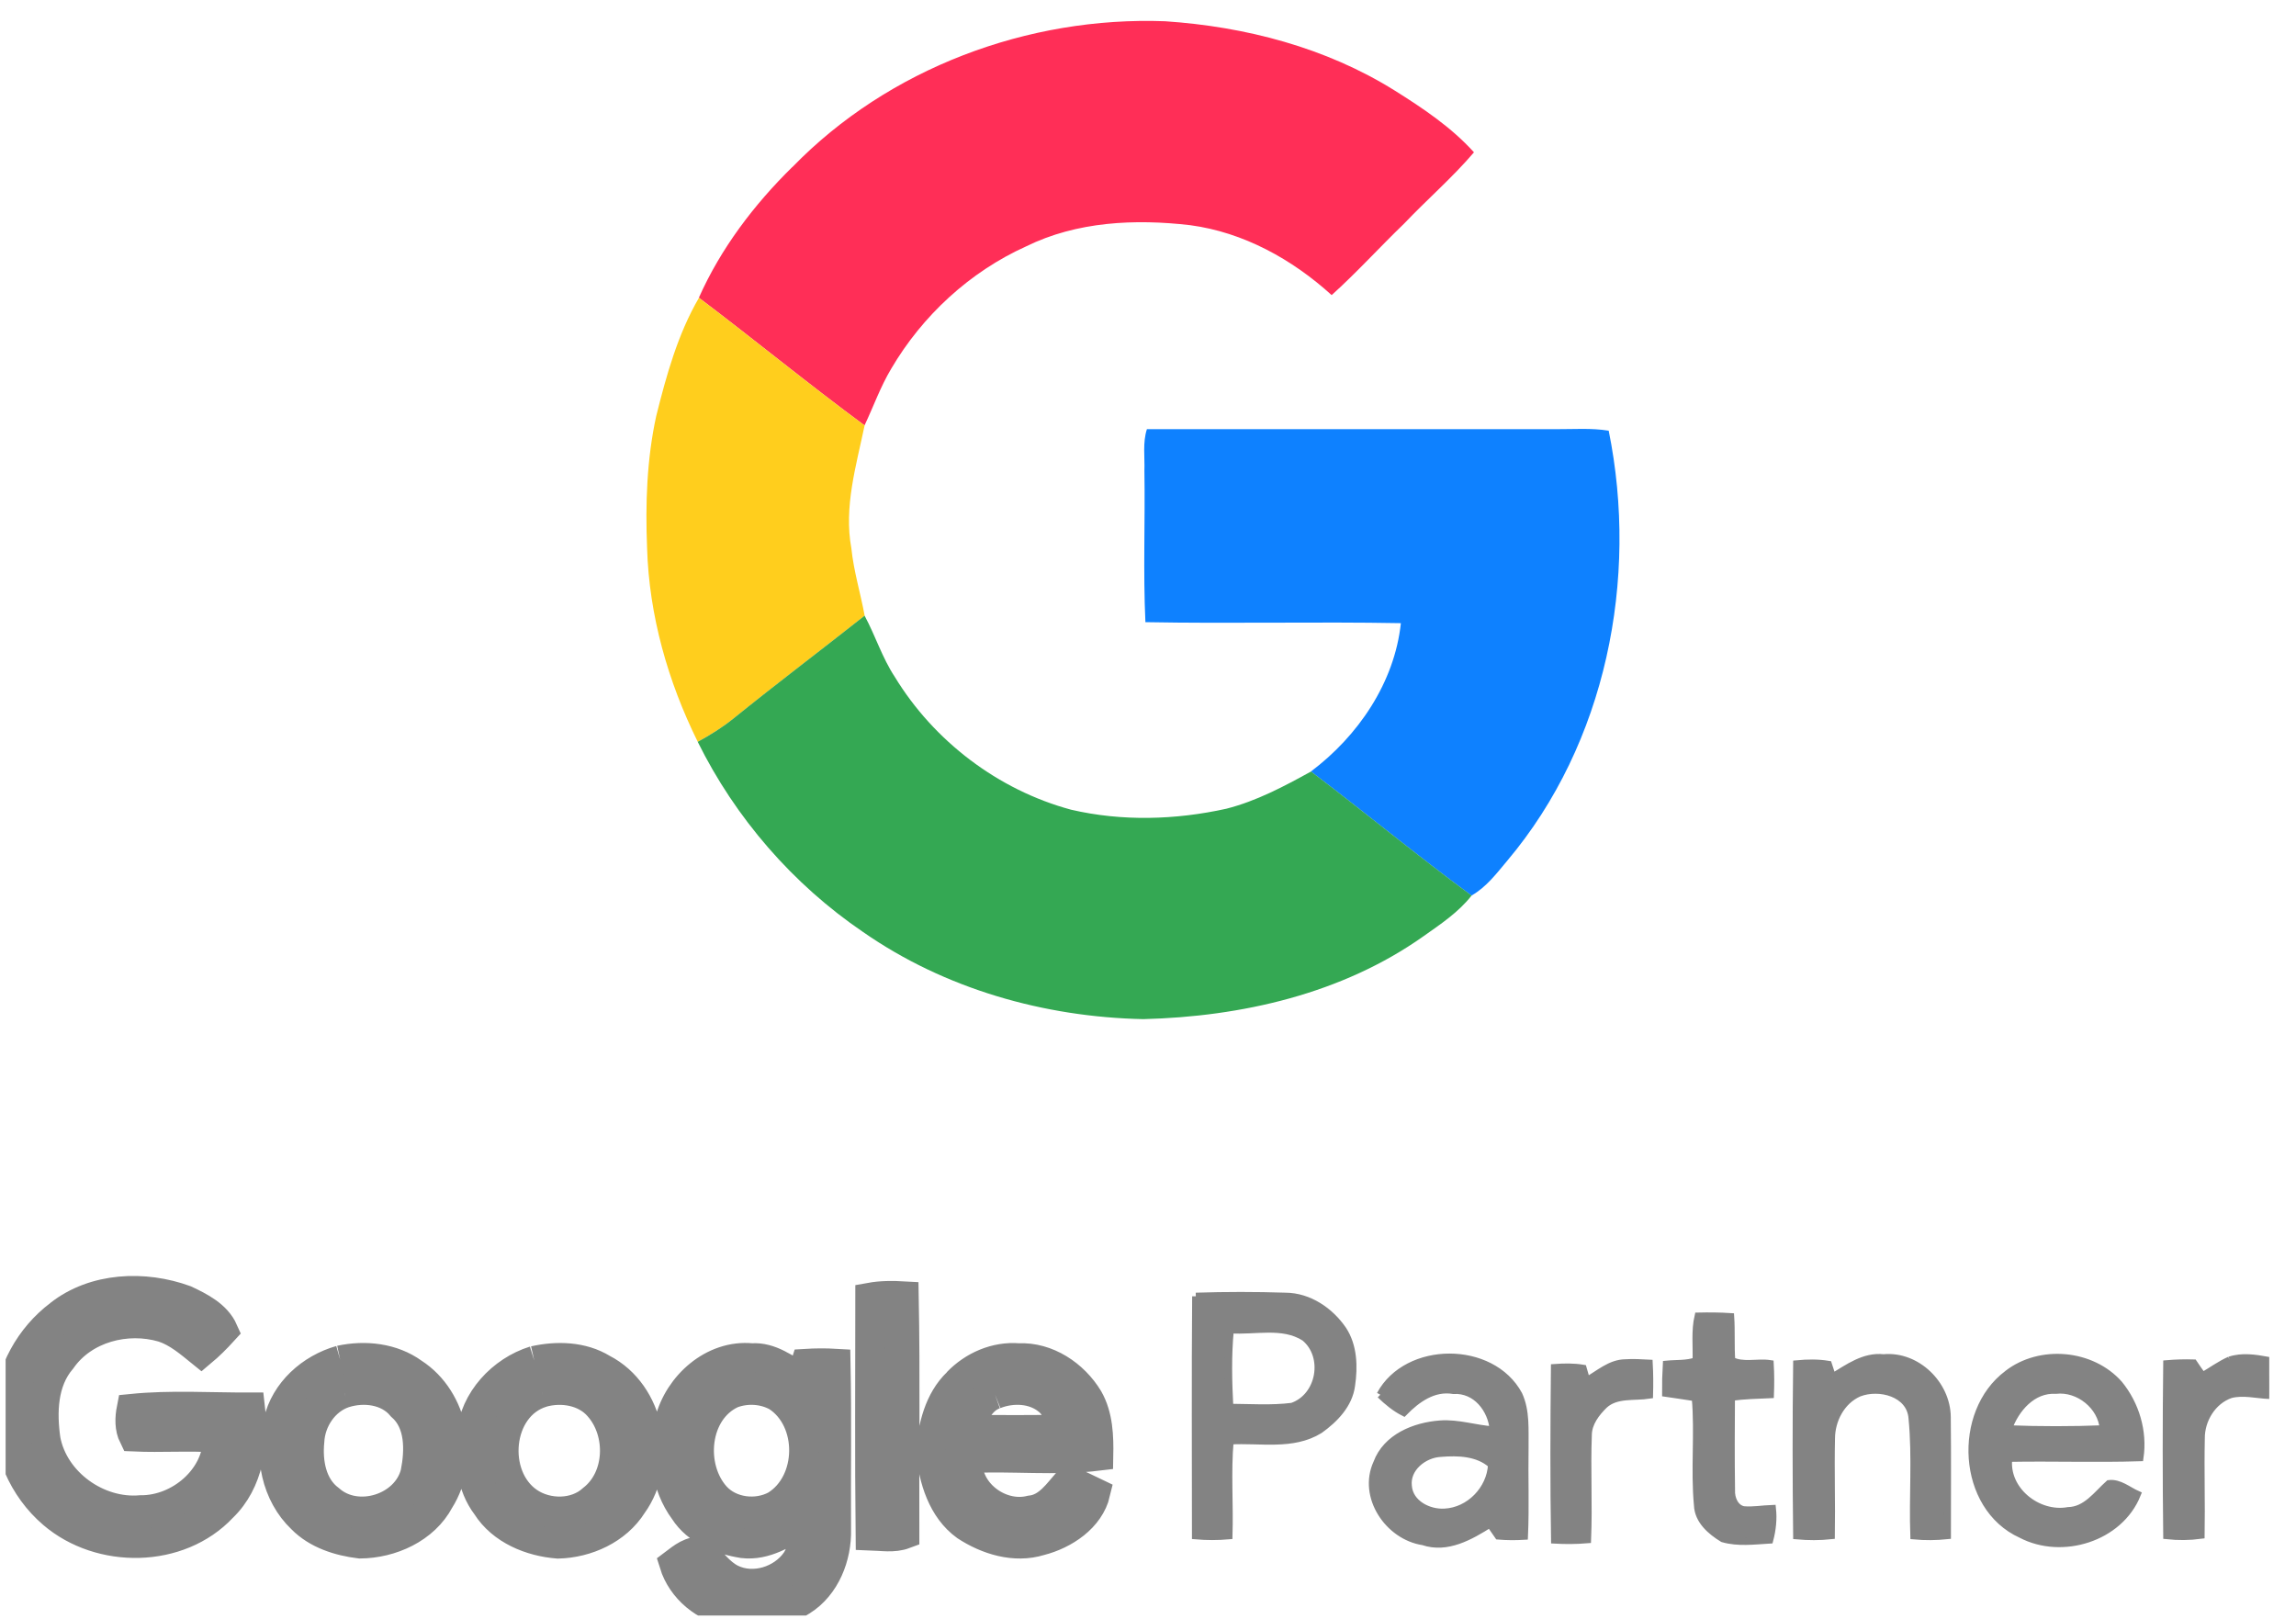 <svg width="78" height="55" viewBox="0 0 78 55" fill="none" xmlns="http://www.w3.org/2000/svg">
<g id="Laag_1" clip-path="url(#clip0_8451_4644)">
<path id="Vector" d="M40.625 44.044C41.641 44.011 42.658 44.011 43.674 44.044C44.468 44.05 45.185 44.54 45.623 45.181C45.985 45.733 46.003 46.435 45.91 47.07C45.827 47.718 45.337 48.219 44.83 48.581C43.911 49.149 42.803 48.888 41.785 48.952C41.69 50.022 41.779 51.1 41.746 52.174C41.37 52.207 40.993 52.207 40.618 52.174C40.618 49.463 40.603 46.753 40.625 44.042M41.792 45.176C41.705 46.052 41.728 46.94 41.774 47.818C42.481 47.823 43.194 47.874 43.896 47.786C44.854 47.459 45.096 46.082 44.325 45.443C43.575 44.961 42.627 45.239 41.792 45.175M57.625 46.233C57.641 45.729 57.577 45.214 57.692 44.719C58.057 44.711 58.423 44.713 58.79 44.737C58.823 45.232 58.79 45.727 58.825 46.222C59.204 46.425 59.704 46.269 60.133 46.334C60.153 46.68 60.153 47.029 60.14 47.379C59.697 47.399 59.254 47.408 58.815 47.468C58.808 48.521 58.803 49.577 58.818 50.632C58.805 50.905 58.933 51.232 59.227 51.298C59.553 51.329 59.882 51.266 60.209 51.255C60.248 51.612 60.209 51.972 60.118 52.318C59.591 52.35 59.041 52.422 58.529 52.274C58.118 52.023 57.692 51.659 57.672 51.14C57.557 49.923 57.705 48.699 57.597 47.482C57.26 47.428 56.924 47.38 56.589 47.331C56.586 47.004 56.594 46.679 56.614 46.353C56.951 46.319 57.304 46.353 57.628 46.235M46.891 47.384C47.801 45.694 50.676 45.684 51.594 47.384C51.852 47.944 51.797 48.579 51.804 49.181C51.786 50.183 51.829 51.188 51.784 52.19C51.489 52.208 51.194 52.207 50.9 52.182C50.805 52.044 50.713 51.909 50.617 51.774C49.948 52.195 49.161 52.65 48.346 52.373C47.165 52.194 46.258 50.844 46.777 49.71C47.101 48.832 48.061 48.449 48.926 48.385C49.539 48.339 50.127 48.548 50.734 48.585C50.675 47.874 50.144 47.19 49.375 47.236C48.699 47.123 48.135 47.532 47.691 47.987C47.391 47.834 47.131 47.617 46.891 47.386M47.839 50.492C47.887 51.087 48.533 51.413 49.075 51.38C49.92 51.34 50.634 50.602 50.676 49.762C50.211 49.345 49.534 49.324 48.944 49.373C48.373 49.401 47.767 49.874 47.839 50.492ZM62.252 46.79C62.786 46.47 63.327 46.062 63.989 46.135C65.117 46.028 66.139 47.034 66.147 48.145C66.162 49.486 66.152 50.828 66.152 52.169C65.778 52.208 65.398 52.213 65.022 52.177C64.974 50.846 65.092 49.506 64.961 48.179C64.895 47.326 63.843 47.062 63.157 47.325C62.557 47.584 62.214 48.242 62.214 48.878C62.189 49.974 62.227 51.072 62.209 52.17C61.819 52.212 61.43 52.21 61.042 52.175C61.019 50.229 61.017 48.285 61.042 46.34C61.397 46.307 61.755 46.299 62.109 46.358C62.143 46.467 62.216 46.684 62.252 46.792M68.202 46.677C69.31 45.819 71.057 45.972 71.989 47.026C72.552 47.716 72.826 48.633 72.695 49.521C71.209 49.568 69.723 49.514 68.237 49.542C68.104 50.625 69.226 51.515 70.259 51.329C70.87 51.316 71.235 50.78 71.646 50.41C71.999 50.367 72.295 50.635 72.603 50.772C72.006 52.258 70.048 52.858 68.664 52.131C66.611 51.201 66.452 47.984 68.202 46.679M68.227 48.548C69.303 48.59 70.38 48.59 71.457 48.548C71.398 47.769 70.614 47.139 69.836 47.231C69.047 47.185 68.469 47.864 68.228 48.546M75.749 46.214C76.165 46.074 76.613 46.144 77.036 46.22C77.072 46.613 77.079 47.009 77.07 47.405C76.641 47.384 76.202 47.267 75.778 47.377C75.162 47.588 74.769 48.239 74.777 48.876C74.753 49.968 74.79 51.063 74.771 52.156C74.386 52.208 73.996 52.212 73.614 52.17C73.591 50.226 73.591 48.28 73.614 46.337C73.914 46.312 74.218 46.302 74.522 46.312C74.62 46.46 74.721 46.605 74.828 46.748C75.136 46.569 75.425 46.356 75.749 46.212M53.9 46.914C54.321 46.677 54.712 46.31 55.22 46.306C55.488 46.287 55.756 46.306 56.022 46.319C56.042 46.675 56.043 47.035 56.033 47.395C55.521 47.476 54.917 47.353 54.5 47.732C54.224 48.002 53.959 48.344 53.953 48.748C53.908 49.933 53.977 51.12 53.928 52.307C53.558 52.338 53.185 52.341 52.817 52.32C52.785 50.37 52.792 48.418 52.813 46.467C53.134 46.444 53.458 46.437 53.778 46.491C53.809 46.598 53.869 46.81 53.9 46.915" fill="#838383"/>
<path id="Vector_2" d="M40.625 44.044C41.641 44.011 42.658 44.011 43.674 44.044C44.468 44.05 45.185 44.54 45.623 45.181C45.985 45.733 46.003 46.435 45.91 47.07C45.827 47.718 45.337 48.219 44.83 48.581C43.911 49.149 42.803 48.888 41.785 48.952C41.69 50.022 41.779 51.1 41.746 52.174C41.37 52.207 40.993 52.207 40.618 52.174C40.618 49.463 40.603 46.753 40.625 44.042M41.792 45.176C41.705 46.052 41.728 46.94 41.774 47.818C42.481 47.823 43.194 47.874 43.896 47.786C44.854 47.459 45.096 46.082 44.325 45.443C43.575 44.961 42.627 45.239 41.792 45.175M57.625 46.233C57.641 45.729 57.577 45.214 57.692 44.719C58.057 44.711 58.423 44.713 58.79 44.737C58.823 45.232 58.79 45.727 58.825 46.222C59.204 46.425 59.704 46.269 60.133 46.334C60.153 46.68 60.153 47.029 60.14 47.379C59.697 47.399 59.254 47.408 58.815 47.468C58.808 48.521 58.803 49.577 58.818 50.632C58.805 50.905 58.933 51.232 59.227 51.298C59.553 51.329 59.882 51.266 60.209 51.255C60.248 51.612 60.209 51.972 60.118 52.318C59.591 52.35 59.041 52.422 58.529 52.274C58.118 52.023 57.692 51.659 57.672 51.14C57.557 49.923 57.705 48.699 57.597 47.482C57.26 47.428 56.924 47.38 56.589 47.331C56.586 47.004 56.594 46.679 56.614 46.353C56.951 46.319 57.304 46.353 57.628 46.235M46.891 47.384C47.801 45.694 50.676 45.684 51.594 47.384C51.852 47.944 51.797 48.579 51.804 49.181C51.786 50.183 51.829 51.188 51.784 52.19C51.489 52.208 51.194 52.207 50.9 52.182C50.805 52.044 50.713 51.909 50.617 51.774C49.948 52.195 49.161 52.65 48.346 52.373C47.165 52.194 46.258 50.844 46.777 49.71C47.101 48.832 48.061 48.449 48.926 48.385C49.539 48.339 50.127 48.548 50.734 48.585C50.675 47.874 50.144 47.19 49.375 47.236C48.699 47.123 48.135 47.532 47.691 47.987C47.391 47.834 47.131 47.617 46.891 47.386M62.252 46.79C62.786 46.47 63.327 46.062 63.989 46.135C65.117 46.028 66.139 47.034 66.147 48.145C66.162 49.486 66.152 50.828 66.152 52.169C65.778 52.208 65.398 52.213 65.022 52.177C64.974 50.846 65.092 49.506 64.961 48.179C64.895 47.326 63.843 47.062 63.157 47.325C62.557 47.584 62.214 48.242 62.214 48.878C62.189 49.974 62.227 51.072 62.209 52.17C61.819 52.212 61.43 52.21 61.042 52.175C61.019 50.229 61.017 48.285 61.042 46.34C61.397 46.307 61.755 46.299 62.109 46.358C62.143 46.467 62.216 46.684 62.252 46.792M68.202 46.677C69.31 45.819 71.057 45.972 71.989 47.026C72.552 47.716 72.826 48.633 72.695 49.521C71.209 49.568 69.723 49.514 68.237 49.542C68.104 50.625 69.226 51.515 70.259 51.329C70.87 51.316 71.235 50.78 71.646 50.41C71.999 50.367 72.295 50.635 72.603 50.772C72.006 52.258 70.048 52.858 68.664 52.131C66.611 51.201 66.452 47.984 68.202 46.679M68.227 48.548C69.303 48.59 70.38 48.59 71.457 48.548C71.398 47.769 70.614 47.139 69.836 47.231C69.047 47.185 68.469 47.864 68.228 48.546M75.749 46.214C76.165 46.074 76.613 46.144 77.036 46.22C77.072 46.613 77.079 47.009 77.07 47.405C76.641 47.384 76.202 47.267 75.778 47.377C75.162 47.588 74.769 48.239 74.777 48.876C74.753 49.968 74.79 51.063 74.771 52.156C74.386 52.208 73.996 52.212 73.614 52.17C73.591 50.226 73.591 48.28 73.614 46.337C73.914 46.312 74.218 46.302 74.522 46.312C74.62 46.46 74.721 46.605 74.828 46.748C75.136 46.569 75.425 46.356 75.749 46.212M47.839 50.492C47.887 51.087 48.533 51.413 49.075 51.38C49.92 51.34 50.634 50.602 50.676 49.762C50.211 49.345 49.534 49.324 48.944 49.373C48.373 49.401 47.767 49.874 47.839 50.492ZM53.9 46.914C54.321 46.677 54.712 46.31 55.22 46.306C55.488 46.287 55.756 46.306 56.022 46.319C56.042 46.675 56.043 47.035 56.033 47.395C55.521 47.476 54.917 47.353 54.5 47.732C54.224 48.002 53.959 48.344 53.953 48.748C53.908 49.933 53.977 51.12 53.928 52.307C53.558 52.338 53.185 52.341 52.817 52.32C52.785 50.37 52.792 48.418 52.813 46.467C53.134 46.444 53.458 46.437 53.778 46.491C53.809 46.598 53.869 46.81 53.9 46.915V46.914Z" stroke="#838383" stroke-width="0.25" stroke-miterlimit="10"/>
<path id="Vector_3" d="M26.918 5.677C30.179 2.318 34.928 0.547 39.583 0.722C42.312 0.905 45.04 1.615 47.373 3.071C48.339 3.676 49.306 4.324 50.074 5.175C49.339 6.037 48.477 6.78 47.698 7.6C46.868 8.399 46.094 9.257 45.239 10.026C43.901 8.811 42.244 7.892 40.436 7.651C38.561 7.432 36.58 7.523 34.859 8.371C32.947 9.234 31.335 10.723 30.276 12.528C29.911 13.138 29.673 13.812 29.37 14.453C27.462 13.047 25.633 11.543 23.742 10.115C24.485 8.443 25.616 6.952 26.916 5.675" fill="#FF2E57"/>
<path id="Vector_4" d="M23.744 10.117C25.634 11.545 27.463 13.049 29.372 14.455C29.088 15.822 28.662 17.223 28.923 18.631C29.002 19.406 29.234 20.154 29.374 20.918C27.888 22.091 26.375 23.236 24.901 24.426C24.529 24.723 24.123 24.976 23.704 25.203C22.693 23.16 22.049 20.906 21.983 18.618C21.922 17.119 21.973 15.6 22.294 14.132C22.639 12.752 23.025 11.353 23.745 10.117" fill="#FFCE1D"/>
<path id="Vector_5" d="M38.963 14.581C43.6 14.581 48.237 14.581 52.874 14.581C53.466 14.584 54.063 14.536 54.651 14.633C55.675 19.673 54.561 25.259 51.211 29.235C50.846 29.67 50.494 30.142 49.989 30.427C48.137 29.066 46.367 27.599 44.534 26.212C46.138 25.005 47.374 23.196 47.591 21.172C44.698 21.119 41.804 21.192 38.912 21.138C38.832 19.426 38.906 17.71 38.878 15.994C38.894 15.524 38.815 15.036 38.963 14.581Z" fill="#0E81FF"/>
<path id="Vector_6" d="M24.9 24.425C26.374 23.233 27.887 22.091 29.372 20.918C29.739 21.598 29.969 22.346 30.396 22.994C31.728 25.181 33.909 26.84 36.385 27.509C38.116 27.912 39.934 27.859 41.664 27.476C42.687 27.215 43.621 26.718 44.538 26.212C46.371 27.599 48.141 29.066 49.993 30.427C49.548 30.995 48.94 31.398 48.356 31.811C45.596 33.764 42.179 34.541 38.842 34.625C35.476 34.556 32.099 33.599 29.322 31.666C26.935 30.044 24.982 27.79 23.703 25.203C24.122 24.976 24.528 24.723 24.9 24.425Z" fill="#34A853"/>
<path id="Vector_7" d="M2.014 44.665C3.206 43.723 4.906 43.659 6.293 44.165C6.789 44.4 7.355 44.681 7.59 45.212C7.355 45.47 7.108 45.718 6.84 45.942C6.438 45.617 6.037 45.267 5.537 45.102C4.307 44.739 2.846 45.112 2.09 46.192C1.449 46.94 1.423 47.989 1.556 48.916C1.832 50.365 3.32 51.431 4.781 51.301C6.099 51.312 7.401 50.211 7.398 48.852C6.446 48.781 5.493 48.858 4.539 48.814C4.391 48.516 4.403 48.176 4.465 47.859C5.802 47.724 7.156 47.816 8.501 47.811C8.642 49.004 8.46 50.349 7.555 51.217C6.081 52.788 3.403 52.808 1.796 51.432C0.778 50.564 0.188 49.208 0.283 47.87C0.351 46.613 1.015 45.419 2.016 44.665M29.557 44.08C29.937 44.011 30.325 44.012 30.711 44.034C30.762 46.729 30.721 49.427 30.731 52.124C30.358 52.264 29.953 52.188 29.567 52.175C29.538 49.476 29.557 46.779 29.557 44.08ZM11.56 46.212C12.4 46.031 13.33 46.128 14.042 46.644C15.429 47.54 15.799 49.588 14.933 50.967C14.42 51.938 13.29 52.441 12.229 52.45C11.512 52.363 10.769 52.127 10.253 51.603C9.383 50.778 9.109 49.438 9.451 48.307C9.684 47.273 10.565 46.496 11.561 46.212M11.701 47.331C11.014 47.559 10.554 48.255 10.518 48.965C10.447 49.678 10.587 50.492 11.198 50.946C12.128 51.771 13.803 51.25 14.107 50.042C14.259 49.279 14.278 48.332 13.639 47.776C13.177 47.219 12.36 47.122 11.703 47.331M18.151 46.23C18.92 46.057 19.782 46.08 20.469 46.501C22.088 47.333 22.529 49.677 21.488 51.121C20.952 51.973 19.938 52.428 18.957 52.453C18.026 52.382 17.047 51.981 16.53 51.166C16.008 50.48 15.922 49.572 16.011 48.74C16.121 47.566 17.048 46.573 18.151 46.228M18.416 47.315C16.876 47.788 16.68 50.162 17.96 51.033C18.592 51.465 19.552 51.467 20.13 50.936C21.074 50.201 21.113 48.663 20.341 47.791C19.877 47.251 19.077 47.124 18.417 47.313M22.744 48.291C23.05 47.065 24.228 46.008 25.54 46.138C26.179 46.092 26.695 46.511 27.215 46.813C27.266 46.651 27.318 46.488 27.369 46.328C27.711 46.307 28.053 46.305 28.395 46.325C28.433 48.204 28.4 50.084 28.412 51.965C28.434 52.889 28.048 53.883 27.243 54.389C26.534 54.845 25.647 54.853 24.836 54.761C23.954 54.646 23.16 53.983 22.897 53.13C23.171 52.923 23.488 52.655 23.858 52.726C24.174 53.046 24.439 53.439 24.853 53.646C25.601 54.011 26.569 53.706 27.039 53.035C27.307 52.644 27.285 52.152 27.292 51.699C26.677 52.09 26.002 52.527 25.239 52.438C24.48 52.317 23.674 52.001 23.244 51.327C22.607 50.469 22.479 49.309 22.745 48.291M24.863 47.351C23.585 47.947 23.421 49.849 24.317 50.842C24.82 51.389 25.704 51.491 26.347 51.145C27.608 50.37 27.636 48.253 26.396 47.448C25.933 47.191 25.352 47.163 24.861 47.351M32.526 46.965C33.06 46.409 33.828 46.072 34.605 46.138C35.578 46.092 36.487 46.705 36.977 47.518C37.312 48.105 37.334 48.806 37.321 49.466C35.856 49.645 34.364 49.471 32.889 49.548C32.761 50.661 33.951 51.575 35.008 51.311C35.609 51.25 35.948 50.714 36.31 50.3C36.619 50.428 36.92 50.572 37.22 50.717C37.018 51.575 36.154 52.141 35.338 52.349C34.47 52.616 33.538 52.326 32.804 51.846C32.011 51.271 31.712 50.255 31.617 49.327C31.681 48.485 31.896 47.569 32.531 46.966M33.801 47.374C33.294 47.553 33.065 48.094 32.91 48.567C33.977 48.579 35.046 48.585 36.114 48.561C35.999 48.214 35.91 47.826 35.613 47.584C35.118 47.168 34.382 47.144 33.801 47.375" fill="#838383"/>
<path id="Vector_8" d="M2.014 44.665C3.206 43.723 4.906 43.659 6.293 44.165C6.789 44.4 7.355 44.681 7.59 45.212C7.355 45.47 7.108 45.718 6.84 45.942C6.438 45.617 6.037 45.267 5.537 45.102C4.307 44.739 2.846 45.112 2.09 46.192C1.449 46.94 1.423 47.989 1.556 48.916C1.832 50.365 3.32 51.431 4.781 51.301C6.099 51.312 7.401 50.211 7.398 48.852C6.446 48.781 5.493 48.858 4.539 48.814C4.391 48.516 4.403 48.176 4.465 47.859C5.802 47.724 7.156 47.816 8.501 47.811C8.642 49.004 8.46 50.349 7.555 51.217C6.081 52.788 3.403 52.808 1.796 51.432C0.778 50.564 0.188 49.208 0.283 47.87C0.351 46.613 1.015 45.419 2.016 44.665M11.56 46.212C12.4 46.031 13.33 46.128 14.042 46.644C15.429 47.54 15.799 49.588 14.933 50.967C14.42 51.938 13.29 52.441 12.229 52.45C11.512 52.363 10.769 52.127 10.253 51.603C9.383 50.778 9.109 49.438 9.451 48.307C9.684 47.273 10.565 46.496 11.561 46.212M11.701 47.331C11.014 47.559 10.554 48.255 10.518 48.965C10.447 49.678 10.587 50.492 11.198 50.946C12.128 51.771 13.803 51.25 14.107 50.042C14.259 49.279 14.278 48.332 13.639 47.776C13.177 47.219 12.36 47.122 11.703 47.331M18.151 46.23C18.92 46.057 19.782 46.08 20.469 46.501C22.088 47.333 22.529 49.677 21.488 51.121C20.952 51.973 19.938 52.428 18.957 52.453C18.026 52.382 17.047 51.981 16.53 51.166C16.008 50.48 15.922 49.572 16.011 48.74C16.121 47.566 17.048 46.573 18.151 46.228M18.416 47.315C16.876 47.788 16.68 50.162 17.96 51.033C18.592 51.465 19.552 51.467 20.13 50.936C21.074 50.201 21.113 48.663 20.341 47.791C19.877 47.251 19.077 47.124 18.417 47.313M22.744 48.291C23.05 47.065 24.228 46.008 25.54 46.138C26.179 46.092 26.695 46.511 27.215 46.813C27.266 46.651 27.318 46.488 27.369 46.328C27.711 46.307 28.053 46.305 28.395 46.325C28.433 48.204 28.4 50.084 28.412 51.965C28.434 52.889 28.048 53.883 27.243 54.389C26.534 54.845 25.647 54.853 24.836 54.761C23.954 54.646 23.16 53.983 22.897 53.13C23.171 52.923 23.488 52.655 23.858 52.726C24.174 53.046 24.439 53.439 24.853 53.646C25.601 54.011 26.569 53.706 27.039 53.035C27.307 52.644 27.285 52.152 27.292 51.699C26.677 52.09 26.002 52.527 25.239 52.438C24.48 52.317 23.674 52.001 23.244 51.327C22.607 50.469 22.479 49.309 22.745 48.291M24.863 47.351C23.585 47.947 23.421 49.849 24.317 50.842C24.82 51.389 25.704 51.491 26.347 51.145C27.608 50.37 27.636 48.253 26.396 47.448C25.933 47.191 25.352 47.163 24.861 47.351M32.526 46.965C33.06 46.409 33.828 46.072 34.605 46.138C35.578 46.092 36.487 46.705 36.977 47.518C37.312 48.105 37.334 48.806 37.321 49.466C35.856 49.645 34.364 49.471 32.889 49.548C32.761 50.661 33.951 51.575 35.008 51.311C35.609 51.25 35.948 50.714 36.31 50.3C36.619 50.428 36.92 50.572 37.22 50.717C37.018 51.575 36.154 52.141 35.338 52.349C34.47 52.616 33.538 52.326 32.804 51.846C32.011 51.271 31.712 50.255 31.617 49.327C31.681 48.485 31.896 47.569 32.531 46.966M33.801 47.374C33.294 47.553 33.065 48.094 32.91 48.567C33.977 48.579 35.046 48.585 36.114 48.561C35.999 48.214 35.91 47.826 35.613 47.584C35.118 47.168 34.382 47.144 33.801 47.375M29.557 44.08C29.937 44.011 30.325 44.012 30.711 44.034C30.762 46.729 30.721 49.427 30.731 52.124C30.358 52.264 29.953 52.188 29.567 52.175C29.538 49.476 29.557 46.779 29.557 44.08Z" stroke="#838383" stroke-miterlimit="10"/>
</g>
<defs>
<clipPath id="clip0_8451_4644">
<rect width="76.9" height="54.178" fill="white" transform="translate(0.191 0.71)"/>
</clipPath>
</defs>
</svg>
